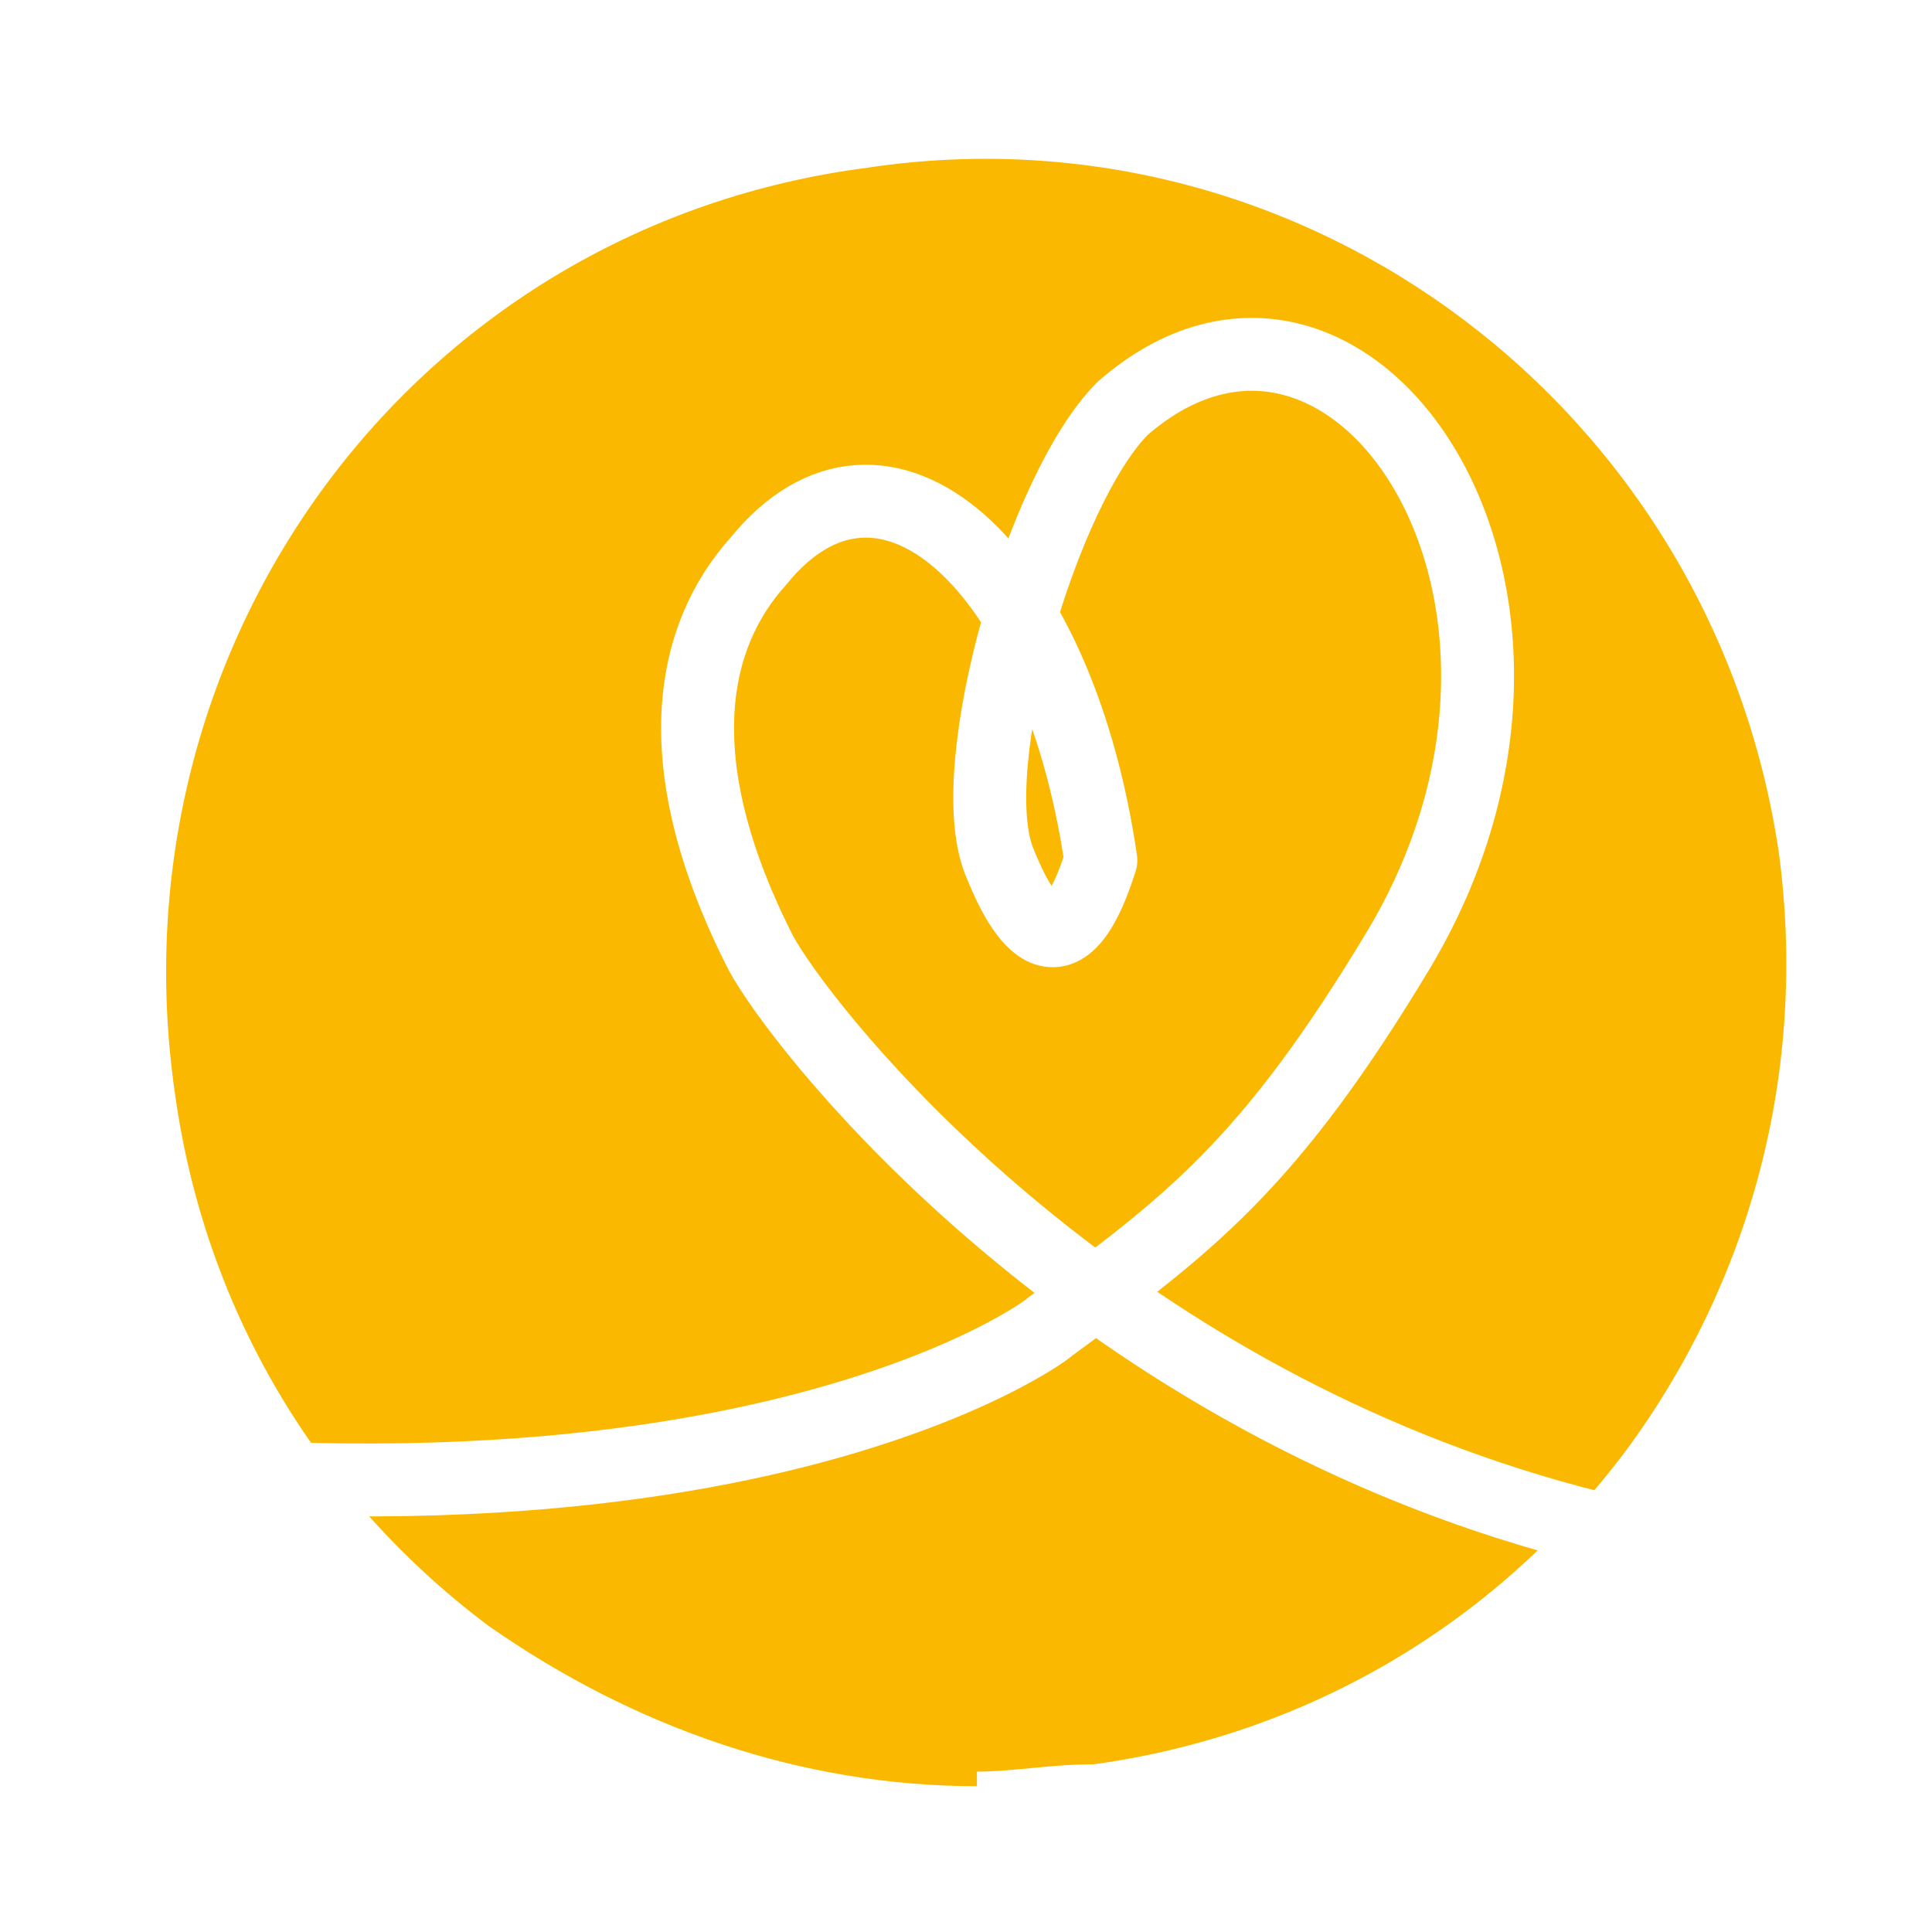 <?xml version="1.0" encoding="UTF-8"?>
<svg xmlns="http://www.w3.org/2000/svg" xmlns:xlink="http://www.w3.org/1999/xlink" version="1.1" viewBox="0 0 26.5 26.5">
  <defs>
    <style>
      .cls-1 {
        fill: #fff;
      }

      .cls-2 {
        mask: url(#mask);
      }

      .cls-3 {
        display: none;
      }

      .cls-4 {
        fill: none;
        stroke: #fff;
        stroke-linecap: round;
        stroke-linejoin: round;
      }

      .cls-5 {
        fill: #fab900;
      }

      .cls-6 {
        fill: #3c3c3b;
      }
    </style>
    <mask id="mask" x="-64.8" y="-16.5" width="110.3" height="56.4" maskUnits="userSpaceOnUse">
      <g id="mask-2">
        <rect id="path-1" class="cls-1" x="1.4" y="-12.4" width="27.1" height="54.9" transform="translate(-5.3 21.2) rotate(-62.2)"></rect>
      </g>
    </mask>
  </defs>
  <g>
    <g id="Ebene_1" class="cls-3">
      <path class="cls-6" d="M13.6,24.6c-2.4,0-4.7-.8-6.7-2.2-2.4-1.8-3.9-4.4-4.3-7.3C1.7,8.9,5.9,3.3,12.1,2.5c6-.9,11.6,3.3,12.5,9.4.4,3-.4,5.9-2.1,8.2-1.8,2.4-4.4,3.9-7.3,4.3h0c-.6,0-1.1.1-1.6.1h0ZM13.6,3.3c-.5,0-.9,0-1.4,0-5.6.8-9.4,6-8.7,11.6.4,2.7,1.8,5.1,4,6.7,2.2,1.7,4.8,2.3,7.5,2,2.7-.4,5.1-1.8,6.7-4,1.7-2.2,2.3-4.9,2-7.5-.6-5.1-5.1-8.8-10.1-8.8Z"></path>
      <path class="cls-6" d="M7.9,20.7c-.2,0-.4-.1-.4-.4s.1-.4.4-.4c2-.3,2-.3,3-.9l.4-.3c.5-.3.9-.6,1.3-.9-2.7-1.5-4.3-3.3-5.1-4.9-.8-1.7-.4-2.8,0-3.4.6-.8,1.7-1.2,3-1,.5,0,.9.2,1.3.4.5-1.3,1.4-2.5,1.9-2.8,1.6-1,2.7-.7,3.2-.2,1.2.9,1.3,2.8.9,4.1v.3c-.5,1.4-.9,2.8-2.3,5.1h0c-.4.8-.8,1.4-1.4,2.1,1.4.6,3.1,1.2,5.1,1.5.2,0,.4.2.4.4s-.2.4-.4.4c-2.2-.4-4.1-.9-5.6-1.7-.4.4-.9.7-1.7,1.2l-.4.3c-1.3.7-1.4.8-3.5,1.1t0,0h0ZM10,9.4c-.7,0-1.4.3-1.7.7-.4.6-.4,1.5,0,2.5.6,1.5,2.3,3.2,5,4.6.7-.6,1.1-1.3,1.5-2h0c1.3-2.3,1.7-3.8,2.2-5.1v-.3c.4-1.2.1-2.7-.6-3.2s-1.7-.1-2.3.2c-.4.3-1.2,1.5-1.6,2.6.5.4.9.9,1.1,1.6v.4c.1,0-.1.1-.1.1-1.2.6-1.7.1-1.8-.2-.2-.4-.1-.9,0-1.5-.4-.2-.8-.4-1.2-.4h-.6,0ZM12.4,10.4c0,.3,0,.5,0,.6,0,0,.1,0,.4,0-.1-.3-.3-.5-.4-.6Z"></path>
    </g>
    <g id="Ebene_2">
      <path class="cls-5" d="M13.4,24.5c-2.4,0-4.7-.8-6.7-2.2-2.4-1.8-3.9-4.4-4.3-7.3C1.5,8.8,5.7,3.1,11.9,2.3c6-.9,11.6,3.3,12.5,9.4.4,3-.4,5.9-2.1,8.2-1.8,2.4-4.4,3.9-7.3,4.3h0c-.6,0-1.1.1-1.6.1h0Z"></path>
      <image class="cls-3" width="26" height="26" transform="translate(2.1 2.2) scale(.9)"></image>
      <g id="babywelt">
        <g id="Stroke-1-Copy-3">
          <g class="cls-2">
            <path id="Stroke-1-Copy" class="cls-4" d="M43.5,14.8c-20.3,15.4-32.4-.3-33.1-1.8-1.3-2.6-.9-4.3,0-5.3,1.7-2.1,4.1,0,4.7,4.1-.6,1.9-1.2.5-1.4,0-.5-1.3.6-5.1,1.7-6.2,3.1-2.7,6.7,2.5,3.8,7.4-1.8,3-2.9,3.8-4.8,5.2-.3.3-20.3,14.3-78.6-34.2"></path>
          </g>
        </g>
      </g>
    </g>
  </g>
</svg>
